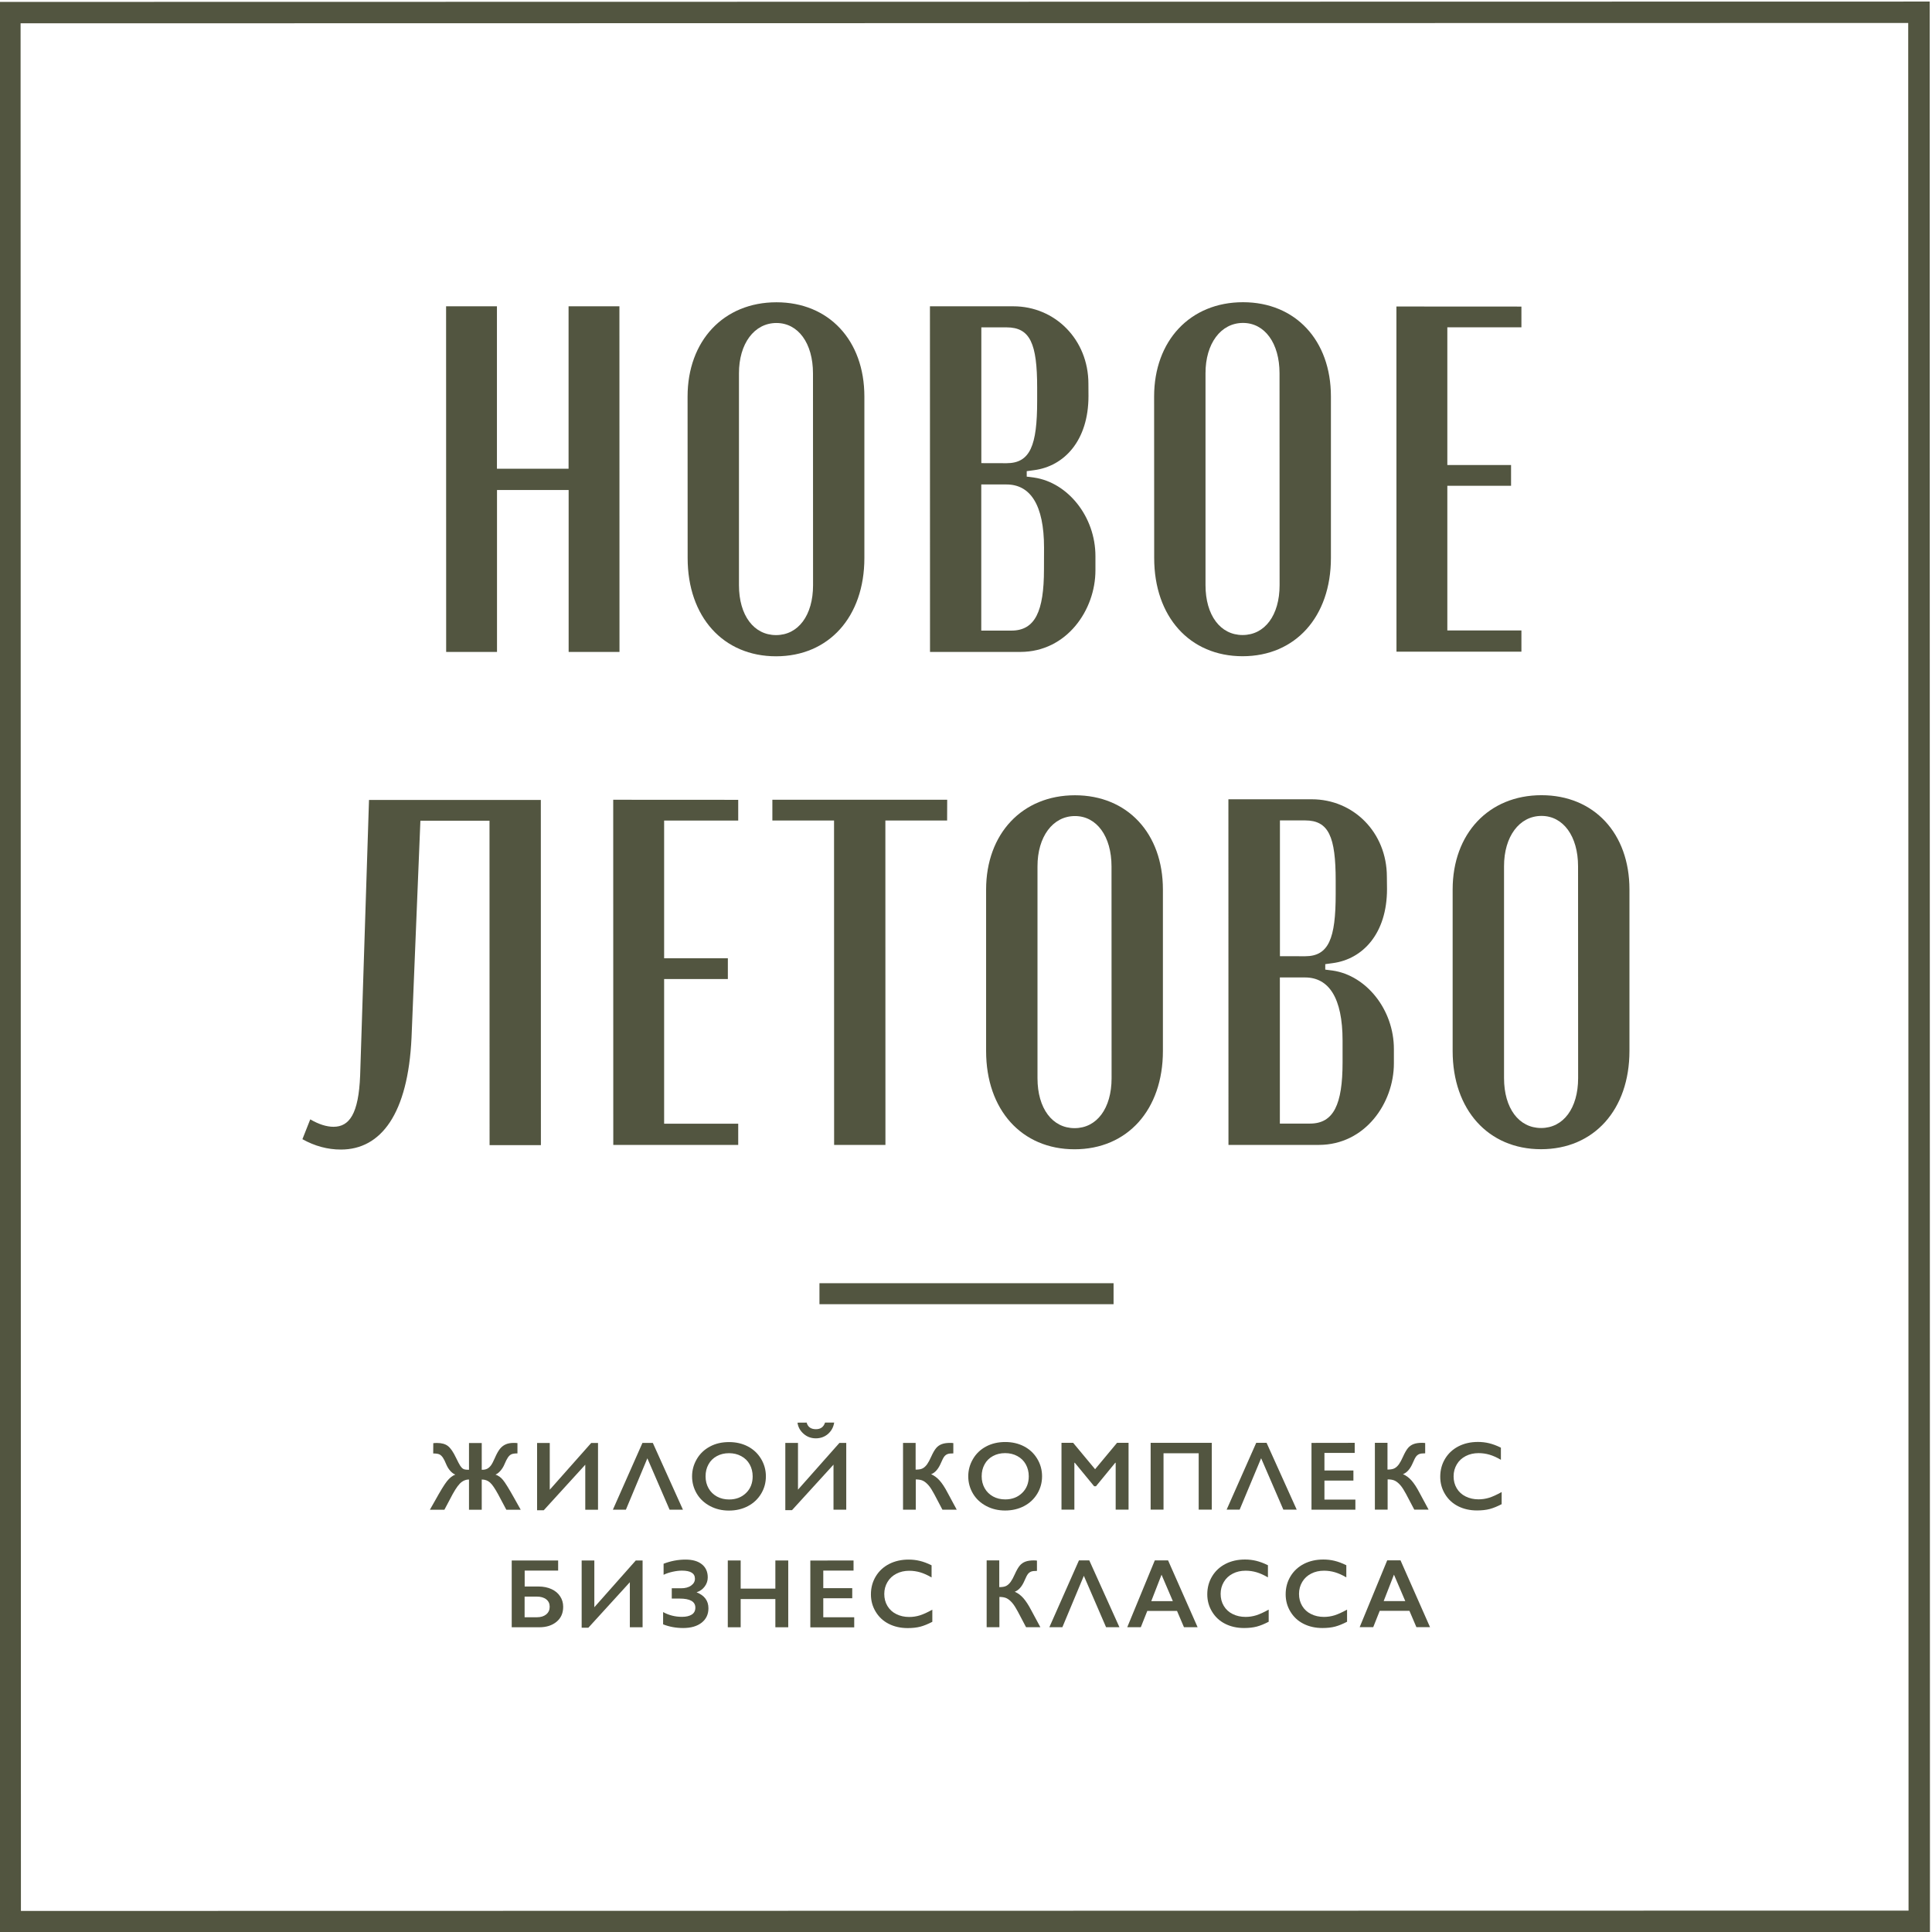 <?xml version="1.0" encoding="UTF-8"?> <!-- Generator: Adobe Illustrator 25.0.1, SVG Export Plug-In . SVG Version: 6.00 Build 0) --> <svg xmlns="http://www.w3.org/2000/svg" xmlns:xlink="http://www.w3.org/1999/xlink" id="Layer_1" x="0px" y="0px" viewBox="0 0 283.46 283.46" style="enable-background:new 0 0 283.46 283.46;" xml:space="preserve"> <style type="text/css"> .st0{fill:#525540;} </style> <g> <g> <g> <path class="st0" d="M72.91,44.94l0,23.83l10.51,0l0-23.83l7.46,0l0.01,50.71l-7.46,0l0-23.76l-10.51,0l0,23.76l-7.46,0 l-0.01-50.71L72.91,44.94z"></path> <path class="st0" d="M100.88,58.19c0-8.19,5.29-13.84,13.04-13.84c7.68,0,12.9,5.58,12.9,13.83l0,23.69 c0,8.62-5.21,14.42-12.96,14.42s-12.97-5.79-12.97-14.41L100.88,58.19z M108.42,85.86c0,4.42,2.18,7.32,5.44,7.32 c3.26,0,5.43-2.9,5.43-7.32l-0.01-31.08c0-4.42-2.17-7.39-5.36-7.39c-3.26,0-5.51,3.04-5.5,7.39L108.42,85.86z"></path> <path class="st0" d="M159.7,58.11c0,6.52-3.55,10.29-7.97,10.87l-1.09,0.15l0,0.8l1.09,0.14c4.93,0.72,8.99,5.72,8.99,11.52 l0,2.1c0,5.8-4.2,11.95-11.01,11.96l-13.26,0l-0.01-50.71l12.24,0c6.08,0,11.01,4.85,11.01,11.37L159.7,58.11z M147.68,67.96 c3.48,0,4.49-2.61,4.49-9.13l0-1.96c0-6.45-1.02-8.84-4.49-8.84l-3.7,0l0,19.92L147.68,67.96z M153.18,80.35 c0-6.3-2.03-9.27-5.51-9.27l-3.7,0l0,21.44l4.42,0c3.48,0,4.78-2.83,4.78-8.98L153.18,80.35z"></path> <path class="st0" d="M169.33,58.18c0-8.19,5.29-13.84,13.04-13.84c7.68,0,12.9,5.58,12.9,13.83l0,23.69 c0,8.62-5.21,14.42-12.96,14.42s-12.97-5.79-12.97-14.41L169.33,58.18z M176.87,85.85c0,4.42,2.18,7.32,5.44,7.32 c3.26,0,5.43-2.9,5.43-7.32l-0.01-31.08c0-4.42-2.17-7.39-5.36-7.39c-3.26,0-5.51,3.04-5.5,7.39L176.87,85.85z"></path> <path class="st0" d="M223.22,44.98l0,3.04l-10.87,0l0,20.21l9.35,0l0,3.04l-9.35,0l0,21.23l10.87,0l0,3.11l-18.33,0l-0.01-50.64 L223.22,44.98z"></path> <path class="st0" d="M45.52,164.23c1.23,0.72,2.39,1.09,3.41,1.09c2.32,0,3.69-1.88,3.91-7.53l1.3-40.42l25.21,0l0.01,50.64 l-7.53,0l-0.01-47.6l-10.14,0l-1.3,31.8c-0.51,11.23-4.49,16.45-10.36,16.45c-1.96,0-3.84-0.51-5.65-1.52L45.52,164.23z"></path> <path class="st0" d="M108.31,117.35l0,3.04l-10.87,0l0,20.21l9.35,0l0,3.04l-9.35,0l0,21.23l10.87,0l0,3.11l-18.33,0l-0.01-50.64 L108.31,117.35z"></path> <path class="st0" d="M138.96,120.38l-9.06,0l0.01,47.6l-7.53,0l-0.01-47.6l-9.05,0l0-3.04l25.65,0L138.96,120.38z"></path> <path class="st0" d="M144.68,130.52c0-8.19,5.29-13.84,13.04-13.84c7.68,0,12.9,5.58,12.9,13.83l0,23.69 c0,8.62-5.21,14.42-12.97,14.42c-7.75,0-12.97-5.79-12.97-14.41L144.68,130.52z M152.22,158.2c0,4.42,2.18,7.32,5.44,7.32 c3.26,0,5.43-2.9,5.43-7.32l-0.01-31.08c0-4.42-2.18-7.39-5.36-7.39c-3.26,0-5.51,3.04-5.5,7.39L152.22,158.2z"></path> <path class="st0" d="M203.5,130.44c0,6.52-3.55,10.29-7.97,10.87l-1.09,0.15l0,0.8l1.09,0.14c4.93,0.72,8.98,5.72,8.98,11.52 l0,2.1c0,5.8-4.2,11.95-11.01,11.96l-13.26,0l-0.01-50.71l12.24,0c6.09,0,11.01,4.85,11.01,11.37L203.5,130.44z M191.48,140.3 c3.48,0,4.49-2.61,4.49-9.13l0-1.96c0-6.45-1.02-8.84-4.49-8.84l-3.69,0l0,19.92L191.48,140.3z M196.98,152.68 c0-6.3-2.03-9.27-5.51-9.27l-3.69,0l0,21.44l4.42,0c3.48,0,4.78-2.83,4.78-8.98L196.98,152.68z"></path> <path class="st0" d="M213.13,130.51c0-8.19,5.29-13.84,13.04-13.84c7.68,0,12.9,5.58,12.9,13.83l0,23.69 c0,8.62-5.21,14.42-12.97,14.42c-7.75,0-12.97-5.79-12.97-14.41L213.13,130.51z M220.67,158.18c0,4.42,2.18,7.32,5.44,7.32 c3.26,0,5.43-2.9,5.43-7.32l-0.01-31.08c0-4.42-2.18-7.39-5.36-7.39c-3.26,0-5.51,3.04-5.5,7.39L220.67,158.18z"></path> </g> </g> <rect x="120.23" y="188.27" class="st0" width="43.15" height="3.08"></rect> <path class="st0" d="M283.16,283.46l-283.24,0.05L-0.12,0.28l283.24-0.05L283.16,283.46z M3.07,280.37l276.95-0.05L279.97,3.37 L3.02,3.42L3.07,280.37z"></path> <g> <path class="st0" d="M63.57,211.74c0.14-0.02,0.33-0.03,0.55-0.03c0.68,0,1.22,0.15,1.6,0.45c0.39,0.3,0.78,0.87,1.19,1.73 c0.28,0.58,0.49,0.98,0.63,1.19c0.14,0.21,0.29,0.36,0.44,0.44c0.15,0.08,0.39,0.12,0.73,0.12l0.1,0l0-3.92l1.87,0l0,3.92l0.1,0 c0.28,0,0.51-0.05,0.72-0.16c0.2-0.11,0.38-0.27,0.54-0.49c0.16-0.22,0.35-0.58,0.57-1.09c0.26-0.6,0.51-1.04,0.75-1.34 c0.24-0.29,0.52-0.51,0.85-0.65c0.32-0.14,0.71-0.21,1.16-0.21c0.22,0,0.4,0.01,0.55,0.03l0,1.51c-0.43,0-0.73,0.05-0.91,0.14 c-0.18,0.09-0.34,0.24-0.49,0.46c-0.15,0.22-0.31,0.54-0.49,0.96c-0.14,0.35-0.33,0.66-0.57,0.95c-0.25,0.29-0.5,0.49-0.76,0.6 c0.41,0.14,0.77,0.39,1.09,0.78c0.32,0.38,0.89,1.3,1.71,2.77l0.9,1.61l-2.11,0l-1.19-2.24c-0.48-0.88-0.88-1.47-1.21-1.76 c-0.33-0.29-0.73-0.44-1.21-0.44l0,4.44l-1.87,0l0-4.44c-0.5,0-0.95,0.2-1.35,0.61c-0.4,0.41-0.89,1.19-1.47,2.34l-0.79,1.49 l-2.13,0l0.76-1.34c0.78-1.41,1.36-2.36,1.75-2.85c0.39-0.49,0.8-0.81,1.22-0.97c-0.25-0.1-0.5-0.28-0.74-0.55 c-0.24-0.27-0.44-0.6-0.6-0.98c-0.17-0.42-0.33-0.74-0.48-0.96c-0.15-0.22-0.32-0.38-0.5-0.47c-0.18-0.09-0.49-0.14-0.92-0.14 L63.57,211.74z"></path> <path class="st0" d="M80.66,211.71l0,6.86l6.08-6.86l1,0l0,9.8l-1.87,0l0-6.61l-6.09,6.68l-0.98,0l0-9.87L80.66,211.71z"></path> <path class="st0" d="M95.78,211.7l4.42,9.8l-1.96,0l-3.26-7.54l-3.15,7.54l-1.91,0l4.34-9.8L95.78,211.7z"></path> <path class="st0" d="M106.97,211.58c1.01,0,1.93,0.21,2.74,0.63c0.81,0.42,1.46,1.02,1.94,1.81c0.48,0.79,0.72,1.65,0.72,2.59 c0,0.92-0.23,1.77-0.7,2.55c-0.47,0.78-1.12,1.39-1.94,1.82c-0.82,0.43-1.75,0.65-2.78,0.65c-1.02,0-1.94-0.22-2.77-0.66 c-0.83-0.44-1.48-1.04-1.94-1.81c-0.46-0.77-0.7-1.62-0.7-2.55c0-0.9,0.23-1.74,0.69-2.53c0.46-0.79,1.1-1.4,1.92-1.84 C104.98,211.79,105.92,211.58,106.97,211.58z M103.52,216.61c0,0.65,0.15,1.24,0.44,1.75c0.29,0.52,0.71,0.92,1.23,1.21 c0.53,0.29,1.12,0.43,1.79,0.43c1.01,0,1.83-0.32,2.48-0.95c0.65-0.63,0.97-1.45,0.97-2.44c0-0.65-0.15-1.24-0.44-1.76 c-0.29-0.52-0.7-0.92-1.24-1.21c-0.53-0.29-1.13-0.43-1.79-0.43c-0.66,0-1.26,0.14-1.79,0.43c-0.53,0.29-0.94,0.69-1.22,1.21 C103.66,215.37,103.52,215.95,103.52,216.61z"></path> <path class="st0" d="M117.08,211.7l0,6.86l6.08-6.86l1,0l0,9.8l-1.87,0l0-6.61l-6.09,6.68l-0.98,0l0-9.87L117.08,211.7z M118.35,208.72c0.18,0.65,0.63,0.97,1.37,0.97c0.67,0,1.12-0.32,1.33-0.97l1.34,0c-0.11,0.69-0.42,1.24-0.91,1.67 c-0.49,0.42-1.09,0.64-1.78,0.64c-0.69,0-1.29-0.22-1.8-0.67c-0.51-0.45-0.81-0.99-0.89-1.63L118.35,208.72z"></path> <path class="st0" d="M134.34,211.7l0,3.92l0.1,0c0.42-0.01,0.74-0.07,0.96-0.2c0.22-0.12,0.43-0.32,0.62-0.58 c0.19-0.27,0.38-0.62,0.58-1.07c0.27-0.6,0.52-1.04,0.75-1.31c0.23-0.27,0.51-0.46,0.83-0.58c0.32-0.12,0.73-0.18,1.22-0.18 c0.18,0,0.34,0.01,0.47,0.03l0,1.51c-0.38,0-0.67,0.03-0.85,0.1c-0.18,0.07-0.34,0.19-0.47,0.35c-0.13,0.17-0.3,0.48-0.49,0.94 c-0.37,0.88-0.85,1.44-1.45,1.67c0.46,0.19,0.87,0.5,1.25,0.92c0.37,0.42,0.77,1.02,1.18,1.81l1.33,2.47l-2.1,0l-1.21-2.3 c-0.29-0.54-0.56-0.97-0.82-1.27c-0.26-0.3-0.52-0.52-0.79-0.66c-0.27-0.14-0.64-0.21-1.09-0.21l0,4.44l-1.87,0l0-9.8 L134.34,211.7z"></path> <path class="st0" d="M147.49,211.57c1.01,0,1.93,0.21,2.74,0.63c0.81,0.42,1.46,1.02,1.94,1.81c0.48,0.79,0.72,1.65,0.72,2.59 c0,0.92-0.23,1.77-0.7,2.55c-0.47,0.78-1.12,1.39-1.94,1.82c-0.82,0.43-1.75,0.65-2.78,0.65c-1.02,0-1.94-0.22-2.77-0.66 c-0.83-0.44-1.48-1.04-1.94-1.81c-0.46-0.77-0.7-1.62-0.7-2.55c0-0.9,0.23-1.74,0.69-2.53c0.46-0.79,1.1-1.4,1.92-1.84 C145.5,211.79,146.43,211.57,147.49,211.57z M144.03,216.6c0,0.65,0.15,1.24,0.44,1.75c0.29,0.52,0.71,0.92,1.23,1.21 c0.53,0.29,1.12,0.43,1.79,0.43c1.01,0,1.83-0.32,2.48-0.95c0.65-0.63,0.97-1.45,0.97-2.44c0-0.65-0.15-1.24-0.44-1.76 c-0.29-0.52-0.7-0.92-1.24-1.21c-0.53-0.29-1.13-0.43-1.79-0.43c-0.66,0-1.26,0.14-1.79,0.43c-0.53,0.29-0.94,0.69-1.22,1.21 C144.17,215.36,144.03,215.95,144.03,216.6z"></path> <path class="st0" d="M157.45,211.69l3.22,3.87l3.22-3.87l1.69,0l0,9.8l-1.89,0l0-6.88l-0.06,0l-2.83,3.45l-0.27,0l-2.84-3.45 l-0.06,0l0,6.88l-1.89,0l0-9.8L157.45,211.69z"></path> <path class="st0" d="M177.79,211.69l0,9.8l-1.92,0l0-8.27l-5.16,0l0,8.27l-1.89,0l0-9.8L177.79,211.69z"></path> <path class="st0" d="M185.83,211.69l4.42,9.8l-1.96,0l-3.26-7.54l-3.15,7.54l-1.91,0l4.34-9.8L185.83,211.69z"></path> <path class="st0" d="M198.76,211.69l0,1.48l-4.44,0l0,2.58l4.25,0l0,1.48l-4.25,0l0,2.79l4.54,0l0,1.48l-6.44,0l0-9.8 L198.76,211.69z"></path> <path class="st0" d="M203.57,211.69l0,3.92l0.1,0c0.42-0.01,0.74-0.07,0.96-0.2c0.22-0.12,0.43-0.32,0.62-0.58 c0.19-0.27,0.38-0.62,0.58-1.07c0.27-0.6,0.52-1.04,0.75-1.31c0.23-0.27,0.51-0.46,0.83-0.58c0.32-0.12,0.73-0.18,1.22-0.18 c0.18,0,0.34,0.01,0.47,0.03l0,1.51c-0.38,0-0.67,0.03-0.85,0.1c-0.18,0.07-0.34,0.19-0.47,0.35c-0.13,0.17-0.3,0.48-0.49,0.94 c-0.37,0.88-0.85,1.44-1.45,1.67c0.46,0.19,0.87,0.5,1.25,0.92c0.37,0.42,0.77,1.02,1.18,1.81l1.33,2.47l-2.1,0l-1.21-2.3 c-0.29-0.54-0.56-0.97-0.82-1.27c-0.26-0.3-0.52-0.52-0.79-0.66c-0.27-0.14-0.64-0.21-1.09-0.21l0,4.44l-1.87,0l0-9.8 L203.57,211.69z"></path> <path class="st0" d="M216.84,211.56c0.56,0,1.1,0.06,1.64,0.19c0.53,0.13,1.11,0.34,1.73,0.65l0,1.78 c-0.6-0.35-1.16-0.6-1.67-0.75c-0.51-0.15-1.05-0.23-1.6-0.23c-0.7,0-1.33,0.14-1.89,0.43s-1,0.69-1.31,1.22 c-0.31,0.52-0.47,1.11-0.47,1.75c0,0.66,0.15,1.24,0.46,1.76c0.31,0.52,0.74,0.92,1.31,1.2c0.56,0.28,1.19,0.42,1.89,0.42 c0.54,0,1.05-0.08,1.54-0.23c0.49-0.15,1.11-0.43,1.85-0.84l0,1.78c-0.64,0.33-1.22,0.57-1.75,0.71 c-0.53,0.14-1.16,0.21-1.87,0.21c-1.03,0-1.96-0.21-2.77-0.62c-0.81-0.41-1.45-1-1.92-1.78c-0.47-0.77-0.7-1.62-0.7-2.54 c0-0.99,0.24-1.87,0.72-2.66c0.48-0.79,1.14-1.39,1.98-1.82C214.84,211.77,215.78,211.56,216.84,211.56z"></path> <path class="st0" d="M81.89,228.95l0,1.48l-4.91,0l0,2.34l2.04,0c0.71,0,1.34,0.13,1.89,0.38c0.55,0.25,0.97,0.6,1.27,1.06 c0.3,0.45,0.45,0.96,0.45,1.54c0,0.92-0.32,1.65-0.97,2.19c-0.65,0.54-1.49,0.81-2.54,0.81l-4.04,0l0-9.8L81.89,228.95z M78.8,237.28c0.55,0,1-0.14,1.34-0.42c0.34-0.28,0.51-0.65,0.51-1.12c0-0.46-0.17-0.83-0.51-1.09c-0.34-0.27-0.81-0.4-1.4-0.4 l-1.77,0l0,3.03L78.8,237.28z"></path> <path class="st0" d="M87.2,228.95l0,6.86l6.08-6.86l1,0l0,9.8l-1.87,0l0-6.61l-6.09,6.68l-0.98,0l0-9.87L87.2,228.95z"></path> <path class="st0" d="M100.59,228.82c1.02,0,1.82,0.23,2.39,0.69c0.57,0.46,0.86,1.1,0.86,1.92c0,0.49-0.15,0.94-0.44,1.33 c-0.29,0.4-0.69,0.69-1.2,0.86c1.16,0.46,1.74,1.24,1.74,2.34c0,0.89-0.33,1.59-1,2.12c-0.67,0.52-1.57,0.78-2.7,0.78 c-1.06,0-2.04-0.18-2.95-0.54l0-1.8c0.85,0.47,1.77,0.7,2.77,0.7c0.6,0,1.08-0.11,1.43-0.33c0.35-0.22,0.53-0.56,0.53-1.02 c0-0.89-0.77-1.33-2.32-1.33l-1.14,0l0-1.51l1.35,0c0.62,0,1.12-0.13,1.49-0.4c0.37-0.26,0.56-0.6,0.56-1 c0-0.8-0.64-1.19-1.91-1.19c-0.4,0-0.84,0.05-1.34,0.16c-0.49,0.11-0.94,0.25-1.35,0.45l0-1.62 C98.4,229.03,99.47,228.82,100.59,228.82z"></path> <path class="st0" d="M108.67,228.95l0,4.13l5.09,0l0-4.13l1.89,0l0,9.8l-1.89,0l0-4.14l-5.09,0l0,4.14l-1.89,0l0-9.8 L108.67,228.95z"></path> <path class="st0" d="M125.23,228.95l0,1.48l-4.44,0l0,2.58l4.25,0l0,1.48l-4.25,0l0,2.79l4.54,0l0,1.48l-6.44,0l0-9.8 L125.23,228.95z"></path> <path class="st0" d="M133.31,228.82c0.56,0,1.1,0.06,1.64,0.19s1.11,0.34,1.73,0.65l0,1.78c-0.6-0.35-1.16-0.6-1.67-0.75 c-0.51-0.15-1.05-0.23-1.6-0.23c-0.7,0-1.33,0.14-1.89,0.43s-1,0.69-1.31,1.22c-0.31,0.52-0.47,1.11-0.47,1.75 c0,0.66,0.15,1.24,0.46,1.76c0.31,0.52,0.74,0.92,1.31,1.2c0.56,0.28,1.19,0.42,1.89,0.42c0.54,0,1.05-0.08,1.54-0.23 c0.49-0.15,1.11-0.43,1.85-0.84l0,1.78c-0.64,0.33-1.22,0.57-1.75,0.71c-0.53,0.14-1.16,0.21-1.87,0.21 c-1.03,0-1.96-0.21-2.77-0.62c-0.81-0.41-1.45-1-1.92-1.78c-0.47-0.77-0.7-1.62-0.7-2.54c0-0.99,0.24-1.87,0.72-2.66 c0.48-0.79,1.14-1.39,1.98-1.82C131.32,229.03,132.26,228.82,133.31,228.82z"></path> <path class="st0" d="M146.61,228.94l0,3.92l0.1,0c0.42-0.01,0.74-0.07,0.96-0.2c0.22-0.12,0.43-0.32,0.62-0.58 c0.19-0.27,0.38-0.62,0.58-1.07c0.27-0.6,0.52-1.04,0.75-1.31c0.23-0.27,0.51-0.46,0.83-0.58c0.32-0.12,0.73-0.18,1.22-0.18 c0.18,0,0.34,0.01,0.47,0.03l0,1.51c-0.38,0-0.67,0.03-0.85,0.1c-0.18,0.07-0.34,0.19-0.47,0.35c-0.13,0.17-0.3,0.48-0.49,0.94 c-0.37,0.88-0.85,1.44-1.45,1.67c0.46,0.19,0.87,0.5,1.25,0.92c0.37,0.42,0.77,1.02,1.18,1.81l1.33,2.47l-2.1,0l-1.21-2.3 c-0.29-0.54-0.56-0.97-0.82-1.27c-0.26-0.3-0.52-0.52-0.79-0.66c-0.27-0.14-0.64-0.21-1.09-0.21l0,4.44l-1.87,0l0-9.8 L146.61,228.94z"></path> <path class="st0" d="M159.82,228.94l4.42,9.8l-1.96,0l-3.26-7.54l-3.15,7.54l-1.91,0l4.34-9.8L159.82,228.94z"></path> <path class="st0" d="M171.38,228.94l4.33,9.8l-2,0l-1.02-2.39l-4.36,0l-0.95,2.39l-1.99,0l4.04-9.8L171.38,228.94z M168.91,234.92 l3.17,0l-1.66-3.88L168.91,234.92z"></path> <path class="st0" d="M182.66,228.81c0.56,0,1.1,0.06,1.64,0.19c0.53,0.13,1.11,0.34,1.73,0.65l0,1.78 c-0.6-0.35-1.16-0.6-1.67-0.75c-0.51-0.15-1.05-0.23-1.6-0.23c-0.7,0-1.33,0.14-1.89,0.43s-1,0.69-1.31,1.22 c-0.31,0.52-0.47,1.11-0.47,1.75c0,0.66,0.15,1.24,0.46,1.76s0.74,0.92,1.31,1.2c0.56,0.28,1.19,0.42,1.89,0.42 c0.54,0,1.05-0.08,1.54-0.23c0.49-0.15,1.11-0.43,1.85-0.84l0,1.78c-0.64,0.33-1.22,0.57-1.75,0.71 c-0.53,0.14-1.16,0.21-1.87,0.21c-1.03,0-1.96-0.21-2.77-0.62c-0.81-0.41-1.45-1-1.92-1.78c-0.47-0.77-0.7-1.62-0.7-2.54 c0-0.99,0.24-1.87,0.72-2.66c0.48-0.79,1.14-1.39,1.98-1.82C180.66,229.02,181.6,228.81,182.66,228.81z"></path> <path class="st0" d="M194.16,228.81c0.56,0,1.1,0.06,1.64,0.19c0.53,0.13,1.11,0.34,1.73,0.65l0,1.78 c-0.6-0.35-1.16-0.6-1.67-0.75c-0.51-0.15-1.05-0.23-1.6-0.23c-0.7,0-1.33,0.14-1.89,0.43s-1,0.69-1.31,1.22 c-0.31,0.52-0.47,1.11-0.47,1.75c0,0.66,0.15,1.24,0.46,1.76c0.31,0.52,0.74,0.92,1.31,1.2c0.56,0.28,1.19,0.42,1.89,0.42 c0.54,0,1.05-0.08,1.54-0.23c0.49-0.15,1.11-0.43,1.85-0.84l0,1.78c-0.64,0.33-1.22,0.57-1.75,0.71 c-0.53,0.14-1.16,0.21-1.87,0.21c-1.03,0-1.96-0.21-2.77-0.62c-0.81-0.41-1.45-1-1.92-1.78c-0.47-0.77-0.7-1.62-0.7-2.54 c0-0.99,0.24-1.87,0.72-2.66c0.48-0.79,1.14-1.39,1.98-1.82C192.16,229.02,193.1,228.81,194.16,228.81z"></path> <path class="st0" d="M205.48,228.93l4.33,9.8l-2,0l-1.02-2.39l-4.36,0l-0.95,2.39l-1.99,0l4.04-9.8L205.48,228.93z M203.01,234.91 l3.17,0l-1.66-3.88L203.01,234.91z"></path> </g> </g> </svg> 